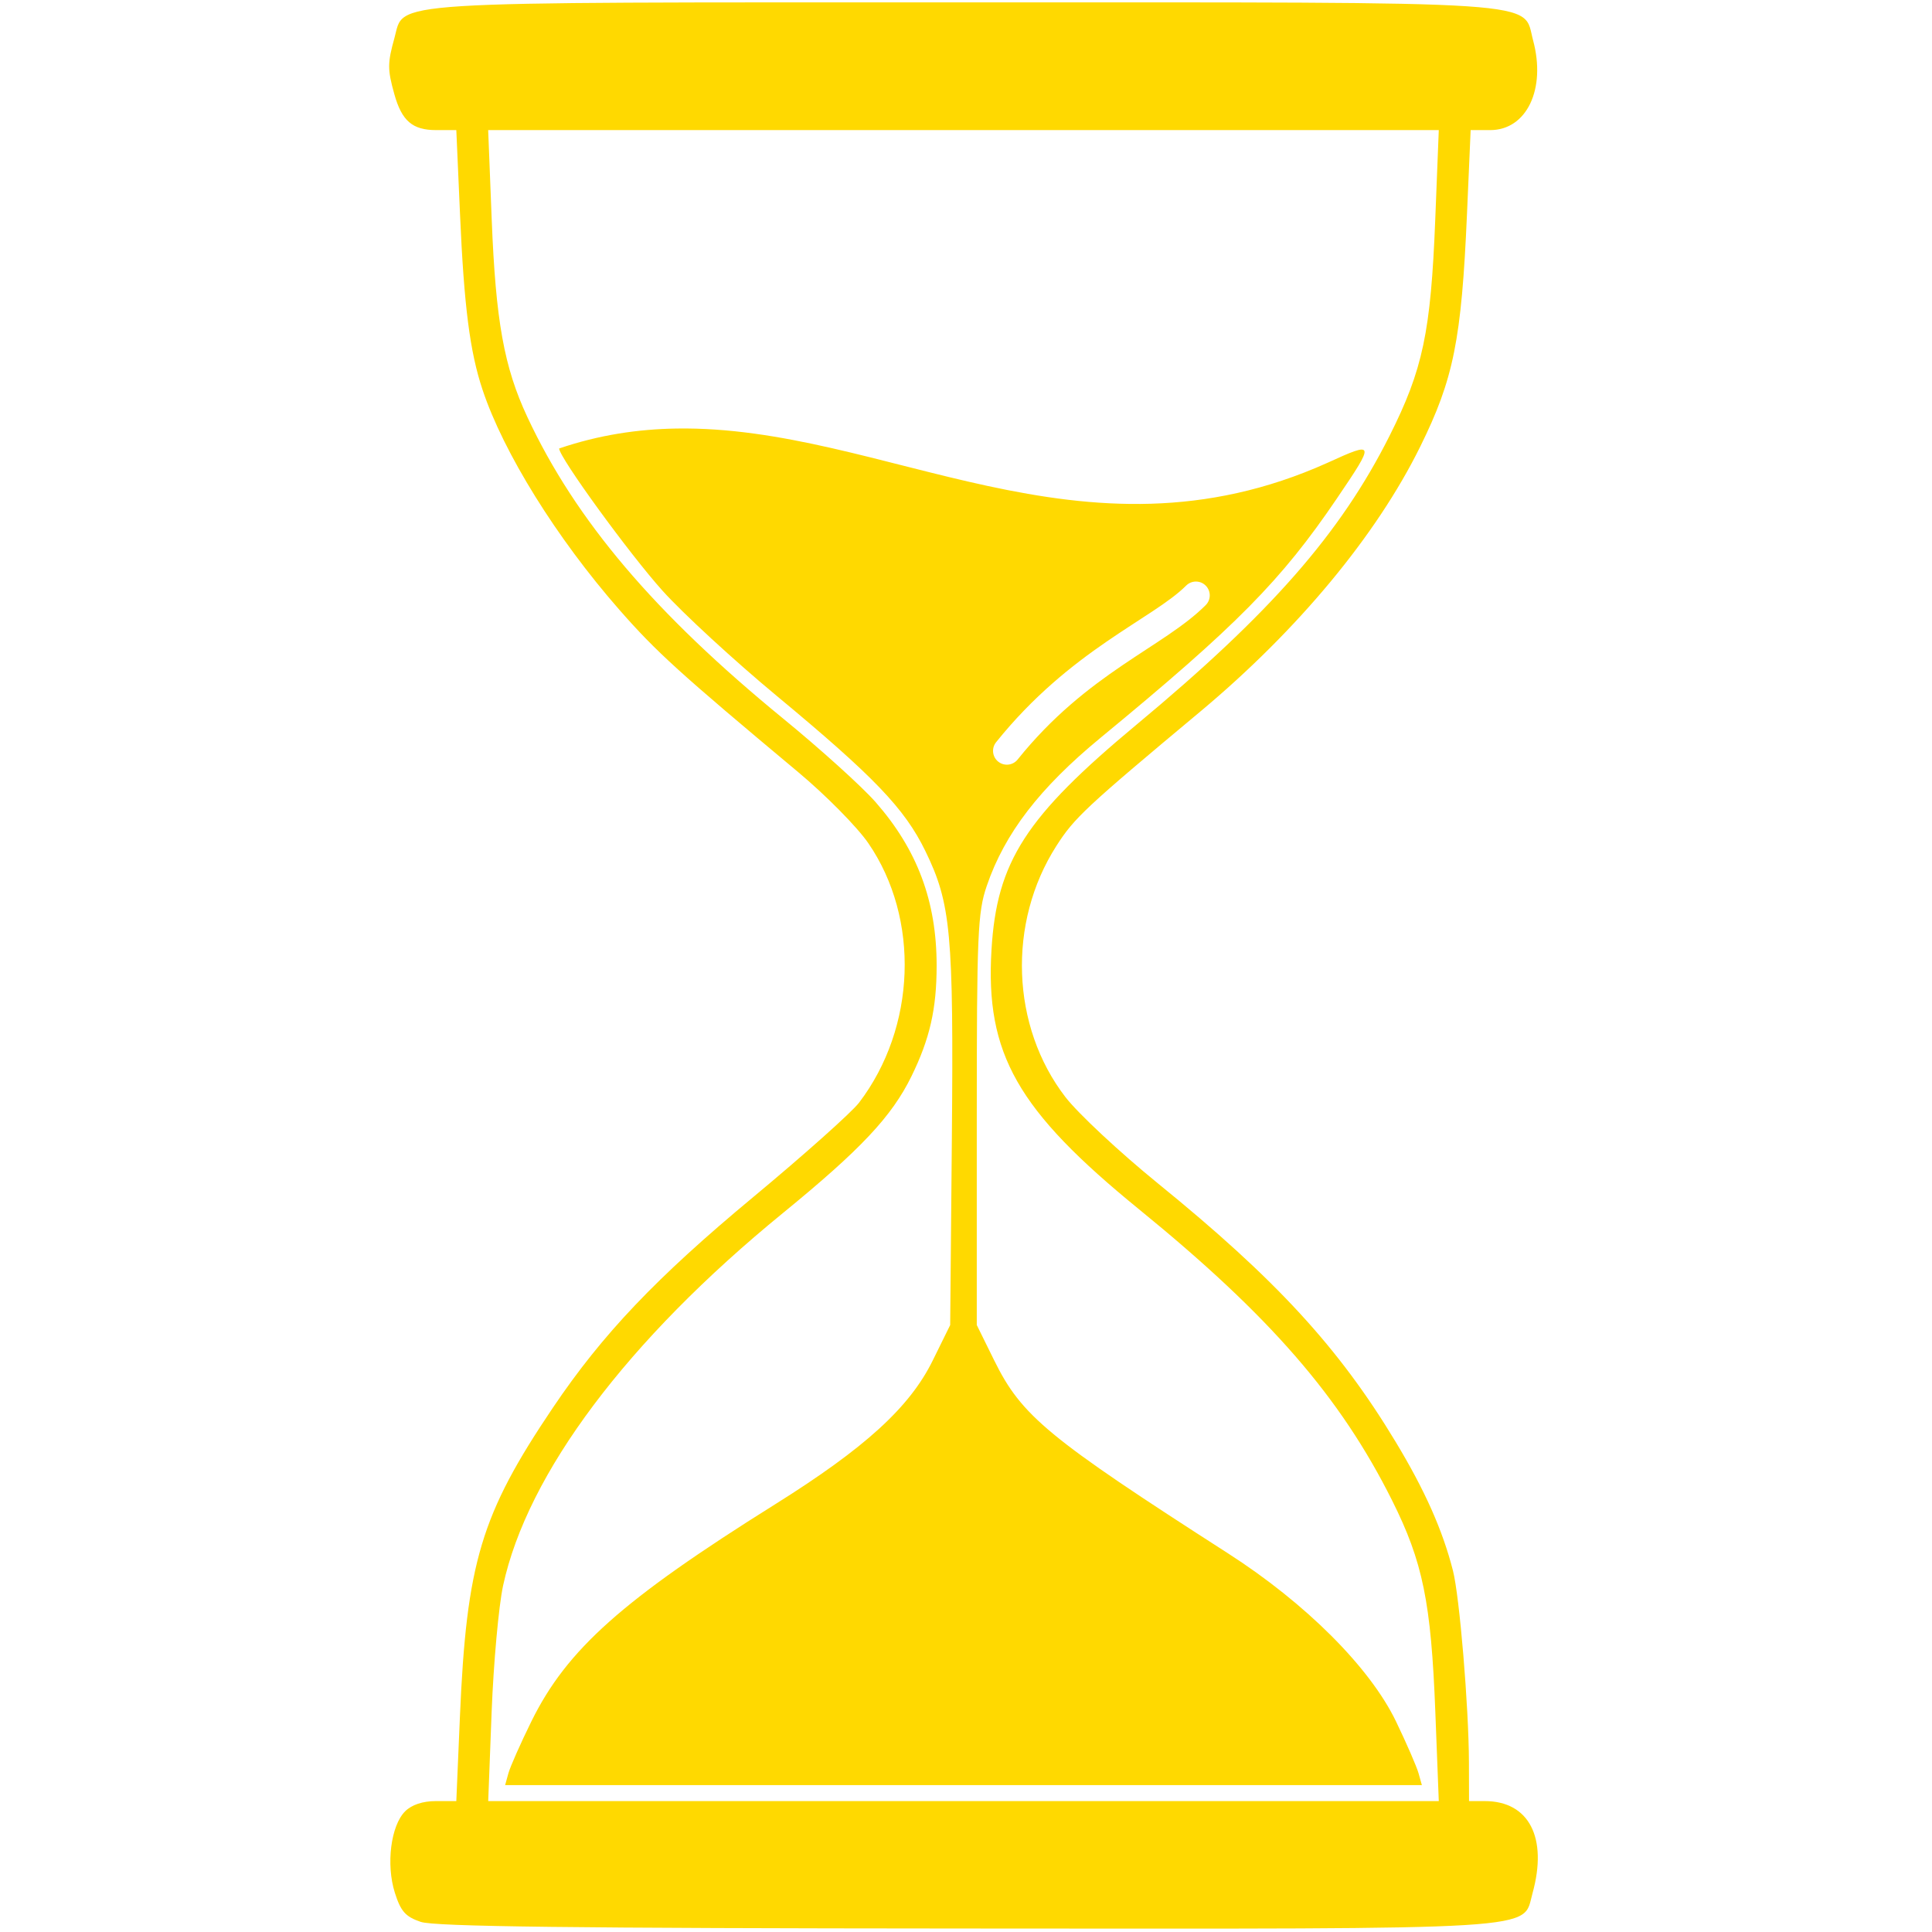 <svg version="1.0" preserveAspectRatio="xMidYMid meet" height="300" viewBox="0 0 224.88 225" zoomAndPan="magnify" width="300" xmlns:xlink="http://www.w3.org/1999/xlink" xmlns="http://www.w3.org/2000/svg"><defs><clipPath id="59a55fdae5"><path clip-rule="nonzero" d="M 45 0.059 L 180 0.059 L 180 224.938 L 45 224.938 Z M 45 0.059"></path></clipPath></defs><g clip-path="url(#59a55fdae5)"><path fill-rule="nonzero" fill-opacity="1" d="M 112.148 0.277 C 43.602 0.277 47.09 0.062 45.879 4.414 C 45.062 7.355 45.059 8.066 45.859 10.949 C 46.73 14.082 47.973 15.152 50.742 15.152 L 53.082 15.152 L 53.512 24.914 C 53.98 35.652 54.66 40.965 56.137 45.391 C 58.578 52.723 64.754 62.656 72.023 70.961 C 76.367 75.922 79.035 78.34 92.887 89.914 C 96.102 92.598 99.781 96.324 101.066 98.199 C 107.098 106.984 106.641 119.688 99.984 128.418 C 99.113 129.555 93.574 134.496 87.676 139.398 C 76.359 148.797 70.109 155.367 64.324 163.949 C 55.957 176.359 54.27 181.98 53.5 199.969 L 53.082 209.754 L 50.695 209.754 C 49.168 209.754 47.883 210.184 47.117 210.949 C 45.453 212.617 44.883 217.133 45.922 220.422 C 46.613 222.598 47.156 223.215 48.934 223.82 C 50.555 224.371 66.594 224.566 112.32 224.594 C 180.688 224.633 177.207 224.848 178.414 220.496 C 180.215 214.016 178.008 209.754 172.855 209.754 L 171.023 209.754 L 171.012 205.262 C 170.992 198.777 169.922 185.93 169.148 182.906 C 167.945 178.195 165.887 173.57 162.48 167.922 C 155.867 156.949 148.551 148.996 134.77 137.801 C 130.34 134.199 125.5 129.684 124.02 127.766 C 117.68 119.543 117.242 107.457 122.965 98.516 C 125.059 95.242 126.332 94.051 139.727 82.867 C 151.09 73.375 160.23 62.367 165.336 52.02 C 169.23 44.133 170.145 39.582 170.785 24.914 L 171.211 15.152 L 173.488 15.152 C 177.734 15.152 180.016 10.379 178.484 4.699 C 177.223 0.012 181.219 0.277 112.148 0.277 Z M 56.793 15.152 L 167.5 15.152 L 167.09 25.531 C 166.57 38.695 165.652 43.035 161.75 50.789 C 156.043 62.137 147.922 71.398 132.305 84.387 C 119.375 95.141 116.027 100.332 115.41 110.594 C 114.68 122.73 118.402 129.277 132.602 140.844 C 147.832 153.25 156.039 162.691 162.062 174.738 C 165.645 181.902 166.605 186.602 167.098 199.375 L 167.5 209.754 L 56.797 209.754 L 57.195 199.375 C 57.418 193.664 58.016 187.051 58.527 184.672 C 61.352 171.594 73.004 156.066 91.086 141.297 C 100.199 133.852 103.793 130.027 106.09 125.34 C 108.23 120.969 109.02 117.5 109.02 112.453 C 109.02 104.957 106.773 98.953 101.895 93.395 C 100.32 91.605 95.504 87.25 91.184 83.715 C 76.172 71.434 66.98 60.602 61.355 48.566 C 58.641 42.758 57.672 37.391 57.203 25.531 Z M 78.742 49.906 C 74.246 49.977 69.699 50.648 65.055 52.23 C 65.078 53.281 73.23 64.496 77.098 68.797 C 79.469 71.43 85.465 76.953 90.426 81.066 C 101.738 90.453 105.297 94.168 107.699 99.094 C 110.691 105.227 111.004 108.625 110.793 132.613 L 110.598 154.316 L 108.562 158.449 C 105.883 163.891 100.688 168.629 90.195 175.199 C 72.418 186.328 65.965 192.074 61.828 200.465 C 60.57 203.02 59.367 205.734 59.152 206.504 L 58.766 207.895 L 165.531 207.895 L 165.141 206.504 C 164.922 205.734 163.746 203.023 162.52 200.48 C 159.492 194.199 152.027 186.73 142.945 180.898 C 121.953 167.418 118.914 164.91 115.723 158.426 L 113.695 154.312 L 113.695 130.441 C 113.695 108.691 113.801 106.262 114.863 103.156 C 116.957 97.039 121.012 91.766 128.133 85.902 C 143.949 72.875 149.145 67.617 155.621 58.07 C 160.113 51.441 160.094 51.363 154.52 53.906 C 125.836 66.793 103.027 49.535 78.742 49.906 Z M 139.219 67.727 C 139.645 67.727 140.055 67.895 140.355 68.199 C 140.984 68.828 140.984 69.848 140.355 70.473 C 135.445 75.387 126.586 78.324 118.453 88.453 C 117.898 89.145 116.887 89.258 116.191 88.699 C 115.5 88.145 115.387 87.129 115.945 86.438 C 124.594 75.664 134.199 72.078 138.078 68.199 C 138.383 67.895 138.789 67.727 139.219 67.727 Z M 139.219 67.727" fill="#ffd900"></path></g></svg>
